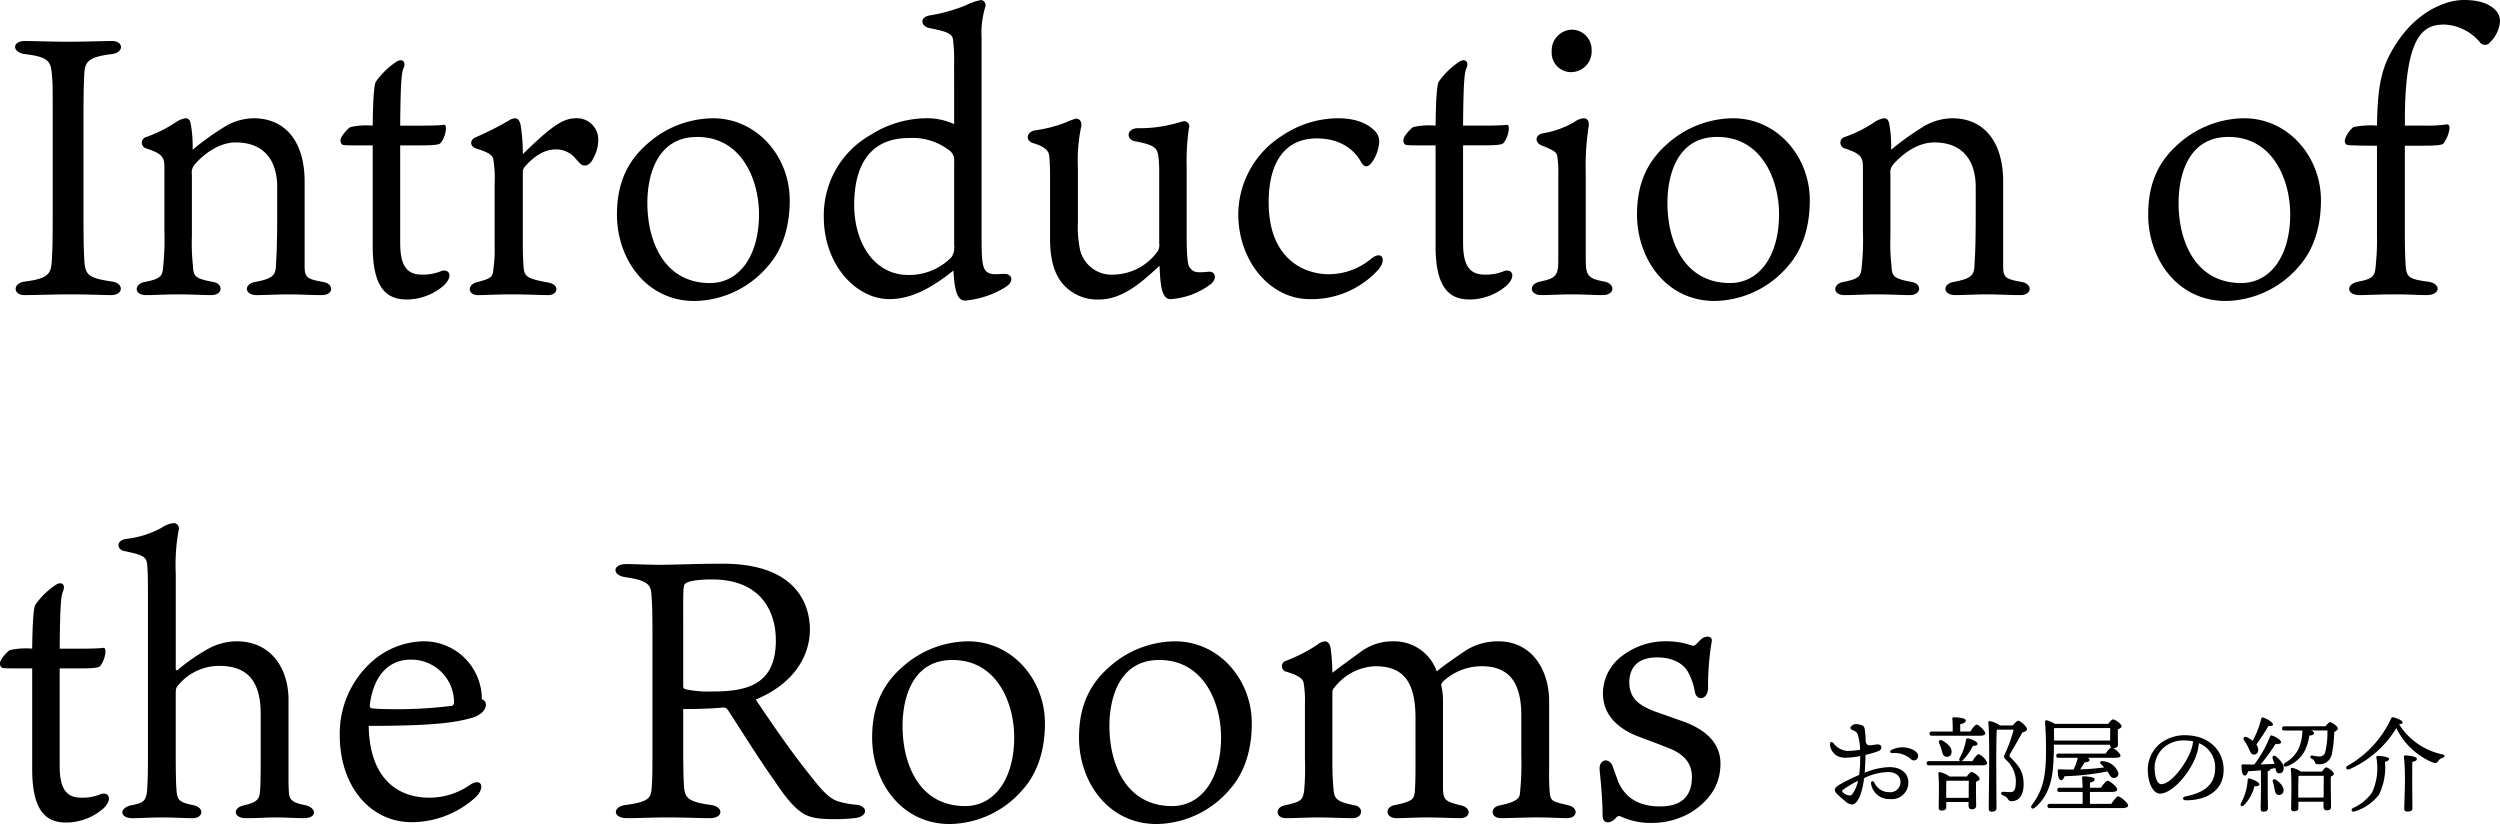 <svg xmlns="http://www.w3.org/2000/svg" width="382.368" height="126.032" viewBox="0 0 382.368 126.032">
  <g id="グループ_78" data-name="グループ 78" transform="translate(-153.728 -185.976)">
    <path id="パス_45" data-name="パス 45" d="M17.752-36.736c2.016-.224,1.9-2.016.112-2.016-1.232,0-4.2.112-6.776.112-2.128,0-5.376-.112-6.552-.112-2.016,0-2.016,1.792.112,2.016,3.7.448,3.864,1.232,4.032,3.3.112,1.288.112,1.512.112,7.392v13.216c0,5.32-.056,6.16-.112,7.224C8.568-3.248,8.4-2.464,4.536-1.96,2.632-1.736,2.688.112,4.48.112,5.992.112,9.072,0,11.424,0c3.08,0,5.1.112,6.272.112,2.016,0,1.96-1.848.168-2.072-3.808-.56-4.144-1.064-4.256-3.584-.056-1.232-.112-2.072-.112-7.28V-26.04c0-5.32.056-6.1.112-7.392C13.664-35.5,14.056-36.288,17.752-36.736Zm8.12,27.048A38.943,38.943,0,0,1,25.7-4.424c-.112,1.624-.28,2.016-2.8,2.52-1.68.28-1.736,2.016.168,2.016C24.528.112,26.1,0,27.944,0c2.016,0,3.864.112,5.1.112,1.792,0,1.9-1.736.28-2.016-2.8-.5-3.024-.9-3.08-2.464a30.028,30.028,0,0,1-.168-4.48v-9.52a1.89,1.89,0,0,1,.392-1.456c1.344-1.568,3.7-3.416,6.328-3.416,4.256,0,6.328,2.688,6.328,6.832v3.752c0,5.432-.112,6.72-.168,7.84C42.9-3.024,42.728-2.464,39.76-1.9c-1.736.28-1.736,2.016.28,2.016C41.1.112,43.288,0,44.744,0c1.9,0,3.416.112,5.208.112,1.848,0,1.9-1.736.168-2.016-2.464-.448-2.8-.672-2.8-2.464v-12.88c0-6.272-3.08-9.688-7.784-9.688a8.786,8.786,0,0,0-4.7,1.456,40.892,40.892,0,0,0-4.648,3.36,19.128,19.128,0,0,0-.28-3.92c-.112-.616-.336-.9-.84-.9a3.806,3.806,0,0,0-1.456.616,19.7,19.7,0,0,1-4.48,2.24.907.907,0,0,0-.112,1.736c2.576.84,2.856,1.344,2.856,3.024Zm36.064-13.1h2.912c2.464,0,3.08-.112,3.3-.392a3.887,3.887,0,0,0,.784-2.24c0-.392-.112-.56-.448-.5s-1.736.112-3.024.112H61.936c.056-6.832.224-8.12.5-8.736.448-1.064-.168-1.624-1.12-1.008a11.742,11.742,0,0,0-3.136,3.08c-.168.448-.392,1.68-.448,6.664a11.259,11.259,0,0,0-3.416.224c-.336.168-1.512,1.4-1.512,2.016,0,.336.112.672.5.728.448.056,1.176.056,3.7.056h.728V-7.336c0,6.944,2.576,8.12,5.264,8.12a8.79,8.79,0,0,0,5.6-2.128c1.512-1.456.84-2.576-.336-2.24a7.115,7.115,0,0,1-3.024.56c-2.352,0-3.3-1.456-3.3-4.872Zm26.88-4.144c-1.792,0-3.472.9-8.12,5.488a28.475,28.475,0,0,0-.336-4.424c-.112-.616-.392-1.064-.84-1.064a1.785,1.785,0,0,0-.952.336,48.186,48.186,0,0,1-5.1,2.576c-.9.392-.9,1.344,0,1.68,2.128.672,2.688,1.064,2.744,1.9a18.528,18.528,0,0,1,.168,3.7V-7.56a21.833,21.833,0,0,1-.168,3.528c-.112,1.344-.224,1.568-2.576,2.184-1.512.392-1.344,1.96.168,1.96,1.344,0,2.8-.112,5.208-.112s4.368.112,5.544.112c1.568,0,1.792-1.568.112-1.9-3.248-.616-3.752-.84-3.864-2.464-.056-.84-.112-1.96-.112-3.36V-18.648a1.178,1.178,0,0,1,.28-.84c1.792-2.072,3.416-2.688,4.816-2.688a3.864,3.864,0,0,1,2.968,1.4c.84.952.952,1.064,1.456,1.064.56,0,1.064-.616,1.232-1.064a5.651,5.651,0,0,0,.784-2.968A3.246,3.246,0,0,0,88.816-26.936Zm20.944,0a15.249,15.249,0,0,0-9.912,3.808c-2.856,2.464-4.76,5.712-4.76,10.92,0,6.72,4.424,13.216,11.872,13.216a14.986,14.986,0,0,0,11.256-5.376c1.68-1.9,3.3-5.1,3.3-10.024C121.52-21.056,116.536-26.936,109.76-26.936Zm7.056,14.672c0,6.384-3.024,10.528-7.5,10.528-6.944,0-9.576-6.272-9.576-12.264,0-3.976,1.344-10.08,7.616-10.08C114.352-24.08,116.816-17.248,116.816-12.264ZM146.664-26.04a10.016,10.016,0,0,0-4.312-.9,16.2,16.2,0,0,0-8.512,2.576,14.1,14.1,0,0,0-7.112,12.544c0,7.28,4.928,12.544,10.024,12.544,3.136,0,6.16-1.456,9.8-4.368.168,2.856.5,4.592,1.792,4.592a14,14,0,0,0,6.1-2.016c1.512-.9,1.064-2.072-.056-2.072-.392,0-1.064.056-1.288.056-2.128,0-2.24-1.008-2.24-5.712V-39.144a14.015,14.015,0,0,1,.56-4.816.814.814,0,0,0-.616-1.064,8.329,8.329,0,0,0-2.3.784,24.886,24.886,0,0,1-5.544,1.568c-1.568.224-1.512,1.68,0,1.96,2.576.5,3.416.84,3.528,1.736a25.959,25.959,0,0,1,.168,3.752Zm-6.944,2.128a9.235,9.235,0,0,1,6.216,1.9,1.789,1.789,0,0,1,.728,1.624V-7.56a2.8,2.8,0,0,1-.392,1.848,9,9,0,0,1-6.608,2.744c-5.32,0-8.288-5.04-8.288-10.7C131.376-20.5,134.4-23.912,139.72-23.912Zm25.872,4.648a25.272,25.272,0,0,1,.5-6.384c.168-.784-.28-1.232-.784-1.232a8.667,8.667,0,0,0-1.512.56,20.56,20.56,0,0,1-4.76,1.232c-1.288.224-1.568,1.568-.28,1.96,2.072.616,2.408,1.344,2.464,2.072.112,1.232.112,2.408.112,3.416V-8.4c0,4.032,1.176,6.048,2.24,7.112A6.969,6.969,0,0,0,168.84.784c3.752,0,6.832-2.968,9.24-5.152.112,2.8.28,5.1,1.68,5.1a11.474,11.474,0,0,0,6.216-2.352c.9-.784.672-1.9-.336-1.848-1.848.168-2.352.168-2.968-.672-.336-.392-.448-2.184-.448-5.04v-10.36a35.63,35.63,0,0,1,.336-5.824.793.793,0,0,0-.728-1.12c-.224,0-.784.224-1.736.448a20.443,20.443,0,0,1-5.376.616c-1.736.056-1.792,1.792-.336,2.016,2.968.56,3.36,1.008,3.528,2.408a19.754,19.754,0,0,1,.112,2.408V-7.784a1.769,1.769,0,0,1-.224,1.176,8.474,8.474,0,0,1-6.72,3.584,4.947,4.947,0,0,1-5.152-3.752,17.243,17.243,0,0,1-.336-4.368Zm39.76-7.672a15.44,15.44,0,0,0-8.568,2.688,14.324,14.324,0,0,0-6.664,11.984c0,7.112,4.816,12.992,10.92,12.992a13.783,13.783,0,0,0,10.472-4.48c1.344-1.512.616-2.968-.952-1.792a10.221,10.221,0,0,1-6.552,2.464c-3.976,0-9.24-2.464-9.24-10.976,0-6.832,3.024-9.8,7.336-9.8,4.032,0,5.992,2.128,6.776,3.584.672,1.232,1.4.56,1.848-.168a6.139,6.139,0,0,0,.952-2.912,2.358,2.358,0,0,0-.952-1.9C210.112-25.816,208.6-26.936,205.352-26.936ZM224.5-22.792h2.912c2.464,0,3.08-.112,3.3-.392a3.887,3.887,0,0,0,.784-2.24c0-.392-.112-.56-.448-.5s-1.736.112-3.024.112H224.5c.056-6.832.224-8.12.5-8.736.448-1.064-.168-1.624-1.12-1.008a11.742,11.742,0,0,0-3.136,3.08c-.168.448-.392,1.68-.448,6.664a11.259,11.259,0,0,0-3.416.224c-.336.168-1.512,1.4-1.512,2.016,0,.336.112.672.5.728.448.056,1.176.056,3.7.056h.728V-7.336c0,6.944,2.576,8.12,5.264,8.12a8.79,8.79,0,0,0,5.6-2.128c1.512-1.456.84-2.576-.336-2.24a7.115,7.115,0,0,1-3.024.56c-2.352,0-3.3-1.456-3.3-4.872ZM241.08,0c2.016,0,3.36.112,4.76.112,1.96,0,1.96-1.792.224-2.072-2.576-.5-2.8-.952-2.8-3.584V-18.536a39.016,39.016,0,0,1,.448-7.168c.112-.84-.224-1.232-.784-1.232a2.956,2.956,0,0,0-1.4.56,14.07,14.07,0,0,1-4.76,1.736c-1.344.224-1.288,1.456-.28,1.848,2.24.9,2.408,1.12,2.464,2.016a15.115,15.115,0,0,1,.112,2.52V-5.264c0,2.352-.336,2.8-2.744,3.3-1.792.336-1.736,2.072.168,2.072C237.5.112,239.512,0,241.08,0Zm.112-40.488a3.186,3.186,0,0,0-3.136,3.36,2.96,2.96,0,0,0,2.968,3.136,3.163,3.163,0,0,0,3.136-3.416A3.046,3.046,0,0,0,241.192-40.488Zm24.584,13.552a15.249,15.249,0,0,0-9.912,3.808c-2.856,2.464-4.76,5.712-4.76,10.92,0,6.72,4.424,13.216,11.872,13.216a14.986,14.986,0,0,0,11.256-5.376c1.68-1.9,3.3-5.1,3.3-10.024C277.536-21.056,272.552-26.936,265.776-26.936Zm7.056,14.672c0,6.384-3.024,10.528-7.5,10.528-6.944,0-9.576-6.272-9.576-12.264,0-3.976,1.344-10.08,7.616-10.08C270.368-24.08,272.832-17.248,272.832-12.264Zm12.824,2.576a38.943,38.943,0,0,1-.168,5.264c-.112,1.624-.28,2.016-2.8,2.52-1.68.28-1.736,2.016.168,2.016,1.456,0,3.024-.112,4.872-.112,2.016,0,3.864.112,5.1.112,1.792,0,1.9-1.736.28-2.016-2.8-.5-3.024-.9-3.08-2.464a30.029,30.029,0,0,1-.168-4.48v-9.52a1.89,1.89,0,0,1,.392-1.456c1.344-1.568,3.7-3.416,6.328-3.416,4.256,0,6.328,2.688,6.328,6.832v3.752c0,5.432-.112,6.72-.168,7.84-.056,1.792-.224,2.352-3.192,2.912-1.736.28-1.736,2.016.28,2.016,1.064,0,3.248-.112,4.7-.112,1.9,0,3.416.112,5.208.112,1.848,0,1.9-1.736.168-2.016-2.464-.448-2.8-.672-2.8-2.464v-12.88c0-6.272-3.08-9.688-7.784-9.688a8.786,8.786,0,0,0-4.7,1.456,40.9,40.9,0,0,0-4.648,3.36,19.128,19.128,0,0,0-.28-3.92c-.112-.616-.336-.9-.84-.9a3.806,3.806,0,0,0-1.456.616,19.7,19.7,0,0,1-4.48,2.24.907.907,0,0,0-.112,1.736c2.576.84,2.856,1.344,2.856,3.024Zm58.3-17.248a15.249,15.249,0,0,0-9.912,3.808c-2.856,2.464-4.76,5.712-4.76,10.92,0,6.72,4.424,13.216,11.872,13.216a14.986,14.986,0,0,0,11.256-5.376c1.68-1.9,3.3-5.1,3.3-10.024C355.712-21.056,350.728-26.936,343.952-26.936Zm7.056,14.672c0,6.384-3.024,10.528-7.5,10.528-6.944,0-9.576-6.272-9.576-12.264,0-3.976,1.344-10.08,7.616-10.08C348.544-24.08,351.008-17.248,351.008-12.264ZM364.28-9.128a36.113,36.113,0,0,1-.168,4.424c-.112,1.792-.28,2.3-2.632,2.744-1.96.336-1.96,2.072.168,2.072C362.656.112,364.5,0,366.8,0c2.688,0,3.808.112,5.04.112,2.24,0,2.3-1.848.112-2.072-2.912-.392-3.192-.728-3.3-2.688-.056-.952-.112-2.464-.112-4.7V-22.736h2.3c2.912,0,3.416-.112,3.64-.392a4.745,4.745,0,0,0,.9-2.352c0-.392-.224-.616-.616-.5a18.99,18.99,0,0,1-3.024.168h-3.192v-.84c0-13.44,3.08-14.616,6.048-14.616a7.514,7.514,0,0,1,5.544,2.856.975.975,0,0,0,1.456-.168A5.034,5.034,0,0,0,383.1-41.72a2.422,2.422,0,0,0-.728-1.792c-.9-.9-2.352-1.512-4.816-1.512-2.856,0-7,1.792-10.024,6.216C364.9-35,364.392-31.976,364.28-25.816a13.461,13.461,0,0,0-3.584.224,3.793,3.793,0,0,0-1.344,2.016c0,.392.112.672.448.728s1.792.112,4.48.112ZM9.856,57.208h2.912c2.464,0,3.08-.112,3.3-.392a3.887,3.887,0,0,0,.784-2.24c0-.392-.112-.56-.448-.5s-1.736.112-3.024.112H9.856c.056-6.832.224-8.12.5-8.736.448-1.064-.168-1.624-1.12-1.008A11.742,11.742,0,0,0,6.1,47.52c-.168.448-.392,1.68-.448,6.664a11.259,11.259,0,0,0-3.416.224c-.336.168-1.512,1.4-1.512,2.016,0,.336.112.672.5.728.448.056,1.176.056,3.7.056h.728V72.664c0,6.944,2.576,8.12,5.264,8.12a8.79,8.79,0,0,0,5.6-2.128c1.512-1.456.84-2.576-.336-2.24a7.115,7.115,0,0,1-3.024.56c-2.352,0-3.3-1.456-3.3-4.872ZM27.888,59.9a8.152,8.152,0,0,1,6.328-3.08c3.7,0,6.384,1.624,6.384,7.336V71.04c0,3.416-.056,4.536-.112,5.04-.112,1.232-.56,1.624-2.464,2.072-1.792.392-1.568,1.96.28,1.96,2.184,0,3.024-.112,4.592-.112,1.4,0,3.136.112,4.312.112,2.128,0,1.96-1.68.056-2.016-1.96-.392-2.3-.9-2.352-2.016-.056-.9-.056-1.344-.056-1.96v-12.1c0-4.7-2.576-8.96-7.952-8.96a9.182,9.182,0,0,0-4.48,1.232,29.222,29.222,0,0,0-4.368,3.024c-.336.28-.448.168-.448-.056V42.648a29.47,29.47,0,0,1,.448-6.608.817.817,0,0,0-.728-1.064,4.053,4.053,0,0,0-1.9.728,14.623,14.623,0,0,1-5.264,1.68c-1.9.224-1.512,1.792-.28,1.9,2.912.616,3.248.9,3.36,2.128.112,1.288.112,2.464.112,6.16V69.7c0,2.856,0,3.92-.112,5.936C23.128,77.48,22.68,77.76,21,78.1c-2.072.336-2.072,2.016,0,2.016,1.344,0,2.352-.112,4.48-.112,2.072,0,3.416.112,4.7.112,1.68,0,1.9-1.68,0-2.016-2.24-.448-2.352-.9-2.464-2.408-.056-.672-.112-2.352-.112-5.264V61.408C27.608,60.512,27.608,60.232,27.888,59.9Zm29.4,2.912c.616-4.928,3.248-6.944,6.216-6.944a6.526,6.526,0,0,1,6.664,6.44c0,.28-.056.5-.28.616a67.416,67.416,0,0,1-10.192.5,19.116,19.116,0,0,1-2.072-.112C57.344,63.256,57.288,63.144,57.288,62.808ZM57.12,66c10.7,0,13.552-.616,15.792-1.232,1.008-.28,2.128-1.008,2.128-2.016,0-.5-.28-.672-.616-.84a8.848,8.848,0,0,0-9.072-8.848,12.256,12.256,0,0,0-7.84,3.192,14.726,14.726,0,0,0-4.816,11.2c0,7.616,4.536,13.272,11.032,13.272a14.621,14.621,0,0,0,9.8-3.864c1.4-1.4.9-2.968-.84-1.9a10.825,10.825,0,0,1-6.272,2.016C60.984,76.976,57.232,73.448,57.12,66Zm54.04-2.8c.5-.056.728.056,1.064.616,2.464,3.808,4.536,7.168,7,10.64,3.3,4.984,4.76,5.432,6.832,5.712a28.193,28.193,0,0,0,5.32-.056c2.128-.168,2.24-1.9.168-2.072a12.7,12.7,0,0,1-2.632-.5c-1.232-.392-2.24-1.4-3.92-3.528-3.3-4.088-5.992-8.064-8.68-12.04,6.1-2.52,8.288-6.944,8.288-10.7,0-3.472-1.736-10.08-13.328-10.08-4.312,0-7,.168-9.8.168-1.344,0-3.864-.112-4.984-.112-2.128,0-2.184,1.736-.056,2.016,3.024.448,3.808,1.008,3.92,2.464s.168,2.464.168,6.608V68.912c0,3.472,0,4.984-.112,6.44-.112,1.624-.28,2.24-3.976,2.744-2.016.224-2.072,2.016.224,2.016,1.848,0,3.7-.112,6.216-.112,2.8,0,4.76.112,6.44.112,2.072,0,2.128-1.736.168-2.016-3.7-.5-4.032-1.176-4.144-3.024-.056-.728-.112-2.632-.112-5.488v-6.16C107.184,63.424,109.424,63.368,111.16,63.2Zm-5.936-3.36V52.056c0-6.16-.056-7.224.224-7.728.336-.448,1.9-.728,4.2-.728,7.112,0,9.744,4.48,9.744,9.352,0,6.776-4.48,7.784-9.632,7.784a17,17,0,0,1-4.144-.336C105.28,60.288,105.224,60.176,105.224,59.84Zm43.568-6.776a15.249,15.249,0,0,0-9.912,3.808c-2.856,2.464-4.76,5.712-4.76,10.92,0,6.72,4.424,13.216,11.872,13.216a14.986,14.986,0,0,0,11.256-5.376c1.68-1.9,3.3-5.1,3.3-10.024C160.552,58.944,155.568,53.064,148.792,53.064Zm7.056,14.672c0,6.384-3.024,10.528-7.5,10.528-6.944,0-9.576-6.272-9.576-12.264,0-3.976,1.344-10.08,7.616-10.08C153.384,55.92,155.848,62.752,155.848,67.736Zm24.584-14.672a15.249,15.249,0,0,0-9.912,3.808c-2.856,2.464-4.76,5.712-4.76,10.92,0,6.72,4.424,13.216,11.872,13.216a14.986,14.986,0,0,0,11.256-5.376c1.68-1.9,3.3-5.1,3.3-10.024C192.192,58.944,187.208,53.064,180.432,53.064Zm7.056,14.672c0,6.384-3.024,10.528-7.5,10.528-6.944,0-9.576-6.272-9.576-12.264,0-3.976,1.344-10.08,7.616-10.08C185.024,55.92,187.488,62.752,187.488,67.736Zm32.984-10.08a6.881,6.881,0,0,0-6.5-4.592,8.182,8.182,0,0,0-5.152,1.624c-2.128,1.568-3.7,2.688-4.312,3.192a29.08,29.08,0,0,0-.28-3.864c-.112-.56-.448-.952-.84-.952a2.19,2.19,0,0,0-1.232.56,24.541,24.541,0,0,1-4.7,2.408.861.861,0,0,0,0,1.68c2.3.672,2.632,1.288,2.688,1.9a16.355,16.355,0,0,1,.168,3.08v8.232a40.32,40.32,0,0,1-.112,4.928c-.224,1.568-.5,1.736-2.968,2.3-1.512.28-1.456,1.96.168,1.96,1.4,0,3.36-.112,4.928-.112,1.512,0,4.256.112,5.264.112,1.624,0,1.736-1.736.336-1.96-2.8-.56-3.136-1.008-3.248-2.52-.056-.616-.168-2.016-.168-4.144V61.128c0-.448,0-.672.28-.952a8.248,8.248,0,0,1,6.272-3.3c3.808,0,6.16,1.792,6.16,7.84V72.16c0,2.184-.056,3.36-.112,3.92-.112,1.064-.28,1.456-2.968,2.016-1.736.28-1.512,2.016.168,2.016,1.12,0,3.136-.112,4.648-.112s4.256.112,5.1.112c1.624,0,1.792-1.568.112-1.96-2.576-.616-2.744-.84-2.744-3.08V62.248a10.109,10.109,0,0,0-.28-2.52c0-.112.112-.224.224-.448a8.634,8.634,0,0,1,5.936-2.408c3.64,0,6.1,1.792,6.1,7.5v6.272a42.885,42.885,0,0,1-.224,5.824c-.112.616-.56,1.176-3.024,1.68-1.624.28-1.456,1.96.112,1.96,1.008,0,4.256-.112,5.376-.112,2.128,0,3.528.112,4.76.112,1.624,0,1.792-1.568.224-1.96-2.352-.56-2.688-.616-2.856-1.736a32.109,32.109,0,0,1-.112-3.584V62.248c0-4.816-2.632-9.184-7.784-9.184a9.2,9.2,0,0,0-4.872,1.344C223.5,55.416,221.536,56.76,220.472,57.656Zm33.264,6.1c-2.128-.84-3.808-1.848-3.808-4.424,0-1.9.952-3.808,4.256-3.808,2.24,0,4.032.84,4.816,2.408a9.491,9.491,0,0,1,.952,2.856c.28,1.512,2.016,1.232,2.016-.616a41.44,41.44,0,0,1,.56-7.056c.168-.9-.84-.952-1.512-.448-.336.224-.616.672-1.008.952-.168.112-.224.168-.616.056a11.369,11.369,0,0,0-3.7-.616,10.871,10.871,0,0,0-6.72,2.128,7.209,7.209,0,0,0-3.08,5.824c0,3.864,3.136,5.712,5.264,6.552,1.624.616,3.752,1.4,5.376,2.072,1.848.9,2.968,2.128,2.968,4.144q0,4.536-4.872,4.536c-3.416,0-5.376-1.456-6.384-3.752-.224-.616-.672-1.848-.784-2.184-.5-1.68-2.24-1.344-2.072.392.28,2.8.448,4.928.448,6.888,0,1.568,1.4,1.176,2.016.448.336-.448.616-.336.952-.168a10.959,10.959,0,0,0,4.536.9,11.848,11.848,0,0,0,6.048-1.624c3.248-2.072,4.48-4.648,4.48-7.448,0-3.416-2.632-5.208-5.208-6.272Z" transform="translate(153 231)"/>
    <path id="パス_46" data-name="パス 46" d="M5.024-1.552c-.176.224-.448.24-.8.112a1.769,1.769,0,0,1-.608-.368c-.208-.208-.176-.288,0-.432A15.632,15.632,0,0,1,5.9-3.6,5.147,5.147,0,0,1,5.024-1.552ZM7.056-7.568a14.034,14.034,0,0,0,1.968-.576.627.627,0,0,0,.448-.592c0-.3-.272-.432-.56-.432-.336,0-.7.1-1.056.128s-.64,0-.784-.592a11.766,11.766,0,0,0-.128-1.792c-.08-.5-.208-.592-.528-.7a2.6,2.6,0,0,0-.912-.144c-.32,0-.768.352-.768.576,0,.144.176.256.384.352.464.224.608.272.768.736a8.48,8.48,0,0,1,.336,2.256,13.354,13.354,0,0,1-1.984.176A2.945,2.945,0,0,1,2.16-9.344c-.32-.32-.544-.192-.544.176A2.271,2.271,0,0,0,2.656-7.44a2.785,2.785,0,0,0,1.664.288,10.275,10.275,0,0,0,1.92-.24c0,.464-.016.864-.016,1.168C6.208-5.7,6.16-5.1,6.08-4.5A30.322,30.322,0,0,0,3.1-3.024c-.832.48-1.008.88-.3,1.536.464.432.832.736,1.152,1.008a1.767,1.767,0,0,0,.992.5c.512,0,.9-.448,1.264-1.312a10.86,10.86,0,0,0,.624-2.72,8.909,8.909,0,0,1,3.728-.928c1.024,0,1.84.56,1.84,1.472a1.557,1.557,0,0,1-1.776,1.6,2.421,2.421,0,0,1-2.208-1.44c-.224-.384-.576-.272-.512.176a2.777,2.777,0,0,0,2.88,2.32A2.516,2.516,0,0,0,13.6-3.36c0-1.424-1.12-2.336-2.9-2.336a10.517,10.517,0,0,0-3.776.864c.048-.592.08-1.152.1-1.648Zm7.488-.656a3.7,3.7,0,0,0-3.5-.112c-.336.16-.256.512.1.5A3.7,3.7,0,0,1,14-6.912a.636.636,0,0,0,1.072-.3C15.184-7.616,14.96-7.936,14.544-8.224ZM24.624-10.5c.432,0,.752-.128.752-.352,0-.368-1.008-1.344-1.328-1.344-.224,0-.64.56-.96,1.056H21.536v-1.12c.5-.112.848-.24.848-.576,0-.432-1.552-.48-1.824-.48a.2.2,0,0,0-.224.24,18.343,18.343,0,0,1,.048,1.936H17.2c-.208,0-.352.08-.352.32,0,.256.144.32.352.32Zm-6.3,1.152A8.33,8.33,0,0,1,18.7-8.288c.128.5.224.912.64.992a.68.68,0,0,0,.864-.592c.144-.736-.624-1.456-1.408-1.872C18.4-9.968,18.176-9.68,18.32-9.344ZM19.392-.992v-.816c0-.3,0-1.344.032-1.808h3.424c0,.624-.016,1.744-.016,2.624ZM19.9-4.256a3.715,3.715,0,0,0-1.488-.672.191.191,0,0,0-.224.208c.16,1.424.064,4.176.064,5.232a.388.388,0,0,0,.432.432c.464,0,.72-.16.72-.5v-.8h3.408v.56c0,.256.112.544.48.544.432,0,.688-.128.688-.624-.016-.512-.048-2.576-.016-3.584.272-.112.544-.24.544-.448,0-.352-.928-1.04-1.248-1.04-.176,0-.48.368-.72.688Zm1.76-2.352a.645.645,0,0,0,.272-.144,8.859,8.859,0,0,0,1.552-2.192c.48-.016.736-.112.7-.352-.016-.288-.928-.7-1.472-.8-.16-.032-.256.08-.288.24a8.524,8.524,0,0,1-.976,2.784c-.112.24-.048.432.112.464H16.752c-.208,0-.352.08-.352.32,0,.256.144.32.352.32h8.176c.4,0,.736-.128.736-.368a2.482,2.482,0,0,0-1.3-1.344c-.224,0-.64.56-.976,1.072Zm5.968-5.456a4.079,4.079,0,0,0-1.568-.672.217.217,0,0,0-.224.224c.256,2.4.064,11.184.064,13.168,0,.288.128.464.448.464.512,0,.736-.192.736-.56,0-.656-.032-6.032-.032-6.592,0-.64,0-4.288.08-5.376l.1-.016h2.48A22.281,22.281,0,0,1,28.4-7.776c-.224.448-.224.608.08.912a4.55,4.55,0,0,1,1.568,3.152c0,1.264-.144,1.84-.848,1.84-.464,0-.9-.048-1.1-.048-.368,0-.416.432-.016.56a1.263,1.263,0,0,1,.768.576.563.563,0,0,0,.528.3c1.344,0,1.856-1.216,1.856-2.592,0-2.1-.864-2.912-2.016-4.112-.176-.176-.192-.256-.08-.48.384-.7,1.28-2.16,1.888-3.312.432-.144.72-.272.72-.512,0-.416-1.04-1.3-1.328-1.3-.208,0-.544.352-.832.72Zm8.4.4H44.48c0,.512-.016,1.328-.016,1.9H35.888c0-.608,0-1.216-.016-1.856ZM44.448-9.12a.516.516,0,0,0,.192.416c-.224.064-.576.528-.864.944h-7.2c-.208,0-.352.08-.352.32,0,.256.144.32.352.32H39.52a9.607,9.607,0,0,1-.64,1.792c-.688.016-1.424,0-2.208-.032-.128,0-.208.032-.208.176,0,.88.16,1.44.48,1.488.256.048.432-.256.544-.608a37.336,37.336,0,0,0,6.56-.736,7.4,7.4,0,0,0,.448.688.6.6,0,0,0,.672.3A.646.646,0,0,0,45.7-4.88,2.7,2.7,0,0,0,43.28-6.608c-.32-.064-.448.24-.256.416.176.16.352.352.528.544a36.359,36.359,0,0,1-3.664.3q.336-.5.672-1.056c.352-.032.768-.144.768-.4,0-.112-.112-.224-.288-.32h4.192c.576,0,.832-.112.816-.336,0-.288-.688-.912-1.1-1.152.464,0,.72-.112.72-.608-.016-.416-.032-1.472-.016-2.24.288-.128.56-.272.56-.48,0-.352-.96-1.056-1.3-1.056-.176,0-.5.368-.736.688h-8.16a4.694,4.694,0,0,0-1.216-.544c-.208-.032-.3.048-.288.3.128,1.632.16,3.424.144,4.88-.032,3.776-.64,5.76-2.16,7.776-.32.432.1.736.464.4,2.512-2.08,2.784-5.248,2.864-7.712.032-.672.048-1.3.048-1.92ZM41.376-.08V-1.9h3.3c.592,0,.88-.144.88-.368,0-.384-1.152-1.344-1.472-1.344-.24,0-.688.576-1.024,1.072h-1.68v-.784c.432-.1.72-.208.72-.512,0-.384-1.424-.448-1.7-.448-.144,0-.24.08-.224.224.032.352.064.9.08,1.52h-3.52c-.208,0-.352.08-.352.32,0,.256.144.32.352.32h3.52c.016.624.016,1.28,0,1.824H35.232c-.208,0-.352.08-.352.32,0,.256.144.32.352.32H46.32c.592,0,.9-.144.9-.384,0-.4-1.184-1.392-1.52-1.408-.256.016-.7.64-1.056,1.152ZM56.864-8.352c-.752,2.144-3.056,5.264-4.592,5.264-.464,0-.9-.752-.976-1.984a4.233,4.233,0,0,1,1.264-3.52,4.6,4.6,0,0,1,3.248-1.184,7.1,7.1,0,0,1,1.344.128A5,5,0,0,1,56.864-8.352Zm-1.008-2.224a6.1,6.1,0,0,0-3.92,1.424A5.218,5.218,0,0,0,50.256-4.7c.144,1.888.976,3.056,1.824,3.056,1.92,0,4.592-3.184,5.52-5.744a7.716,7.716,0,0,0,.448-1.968,3.942,3.942,0,0,1,2.48,3.808c0,2.624-1.792,3.792-4.56,4.336-.5.1-.464.592.1.592,3.3,0,5.76-1.584,5.76-4.656C61.824-8.16,59.68-10.576,55.856-10.576Zm9.76,1.92c.288.592.4,1.04.816,1.04.432.016.672-.288.688-.72a1.337,1.337,0,0,0-.288-.816,32.132,32.132,0,0,0,1.84-2.832c.352.016.672,0,.7-.192.048-.32-.752-.864-1.5-1.1a.208.208,0,0,0-.288.16,13.917,13.917,0,0,1-1.312,3.392,3.976,3.976,0,0,0-.912-.56c-.416-.16-.624.16-.416.48A8.055,8.055,0,0,1,65.616-8.656Zm.192,4.7a.223.223,0,0,0-.3.208A8.6,8.6,0,0,1,64.48-.176c-.192.384.144.592.464.3a6.38,6.38,0,0,0,1.6-2.9c.48.032.752-.064.752-.3C67.3-3.376,66.336-3.824,65.808-3.952Zm4.016.192c-.336-.224-.56.016-.464.336s.176.656.24.976c.1.48.128.88.5.976a.651.651,0,0,0,.864-.464C71.152-2.608,70.512-3.3,69.824-3.76ZM67.536-2.7c0,1.712-.048,2.832-.048,3.344,0,.3.112.48.416.48.5,0,.7-.24.7-.576,0-.448-.032-1.6-.032-3.248V-5.072c.256-.048.384-.144.384-.272a.059.059,0,0,0-.016-.048c.288-.048.544-.112.8-.176.08.4.128.7.448.8a.642.642,0,0,0,.8-.528c.176-.672-.4-1.424-1.152-2.032-.352-.272-.624.016-.5.368.08.24.176.512.256.768-.624.032-1.312.064-2.1.08a33.913,33.913,0,0,0,2.288-3.136c.368.032.8.016.832-.24.032-.32-.672-.784-1.36-1.024a.219.219,0,0,0-.32.112,17.816,17.816,0,0,1-2.416,4.3c-.56.016-1.136,0-1.76-.016-.128,0-.192.032-.192.192,0,.848.128,1.472.464,1.52.256.032.432-.272.544-.656.64-.032,1.3-.08,1.952-.144Zm5.7,1.664V-2.128c0-.384.016-1.728.048-2.24h3.856c0,.736-.016,2.208-.016,3.328Zm.416-3.968a3.493,3.493,0,0,0-1.328-.576.175.175,0,0,0-.224.192c.16,1.52.064,4.864.048,6.016a.384.384,0,0,0,.416.432c.464,0,.688-.16.688-.5V-.4H77.1V.368c0,.256.1.544.48.544C78,.912,78.256.8,78.256.3c0-.592-.064-3.456-.032-4.544.24-.112.464-.24.464-.416,0-.336-.88-.992-1.168-.992-.16,0-.448.336-.656.64ZM71.12-11.936c-.208,0-.352.08-.352.32,0,.256.144.32.352.32h2.768c0,.048-.016.1-.016.16a7.125,7.125,0,0,1-.656,2.784,5.33,5.33,0,0,1-2,2.016c-.384.256-.176.688.24.528a5.084,5.084,0,0,0,2.688-2.208,7.5,7.5,0,0,0,.784-2.5c.5-.048.72-.144.72-.4,0-.16-.208-.288-.48-.384H77.7a13,13,0,0,1-.336,3.328.888.888,0,0,1-.912.656,5.976,5.976,0,0,1-1.072-.16.247.247,0,0,0-.112.48.906.906,0,0,1,.512.528c.08.288.256.336.512.336a1.93,1.93,0,0,0,2.064-1.456,19.042,19.042,0,0,0,.384-3.472c.32-.16.56-.384.56-.56,0-.272-.864-.944-1.216-.944-.144,0-.448.32-.672.624ZM85.408-7.408c-.176,0-.24.08-.224.24a8.961,8.961,0,0,1-.64,5.328A7.074,7.074,0,0,1,81.616.56c-.416.24-.176.7.272.512a7.306,7.306,0,0,0,3.7-2.56A9.371,9.371,0,0,0,86.5-6.5c.448-.112.624-.256.624-.464C87.136-7.264,85.872-7.408,85.408-7.408Zm4.224-.08c-.16-.016-.24.064-.224.224a35.232,35.232,0,0,1,.144,4.048c0,.7-.1,3.472-.1,3.888,0,.288.192.432.48.432.48,0,.768-.128.768-.48,0-.448-.032-3.328-.032-3.824,0-.4,0-2.672.016-3.3.448-.08.7-.224.7-.448C91.392-7.312,90.192-7.472,89.632-7.488Zm5.632-.16a10.333,10.333,0,0,1-6.608-4.608c.32-.016.544-.1.544-.272.016-.272-.784-.64-1.456-.784-.16-.032-.24.032-.3.192a16.047,16.047,0,0,1-6.624,7.2c-.448.24-.256.72.256.544a15.9,15.9,0,0,0,7.168-6.288,10.716,10.716,0,0,0,5.68,5.3c.384.128.528.032.752-.3a1.2,1.2,0,0,1,.672-.464C95.664-7.248,95.76-7.552,95.264-7.648Z" transform="translate(432 309)"/>
  </g>
</svg>
